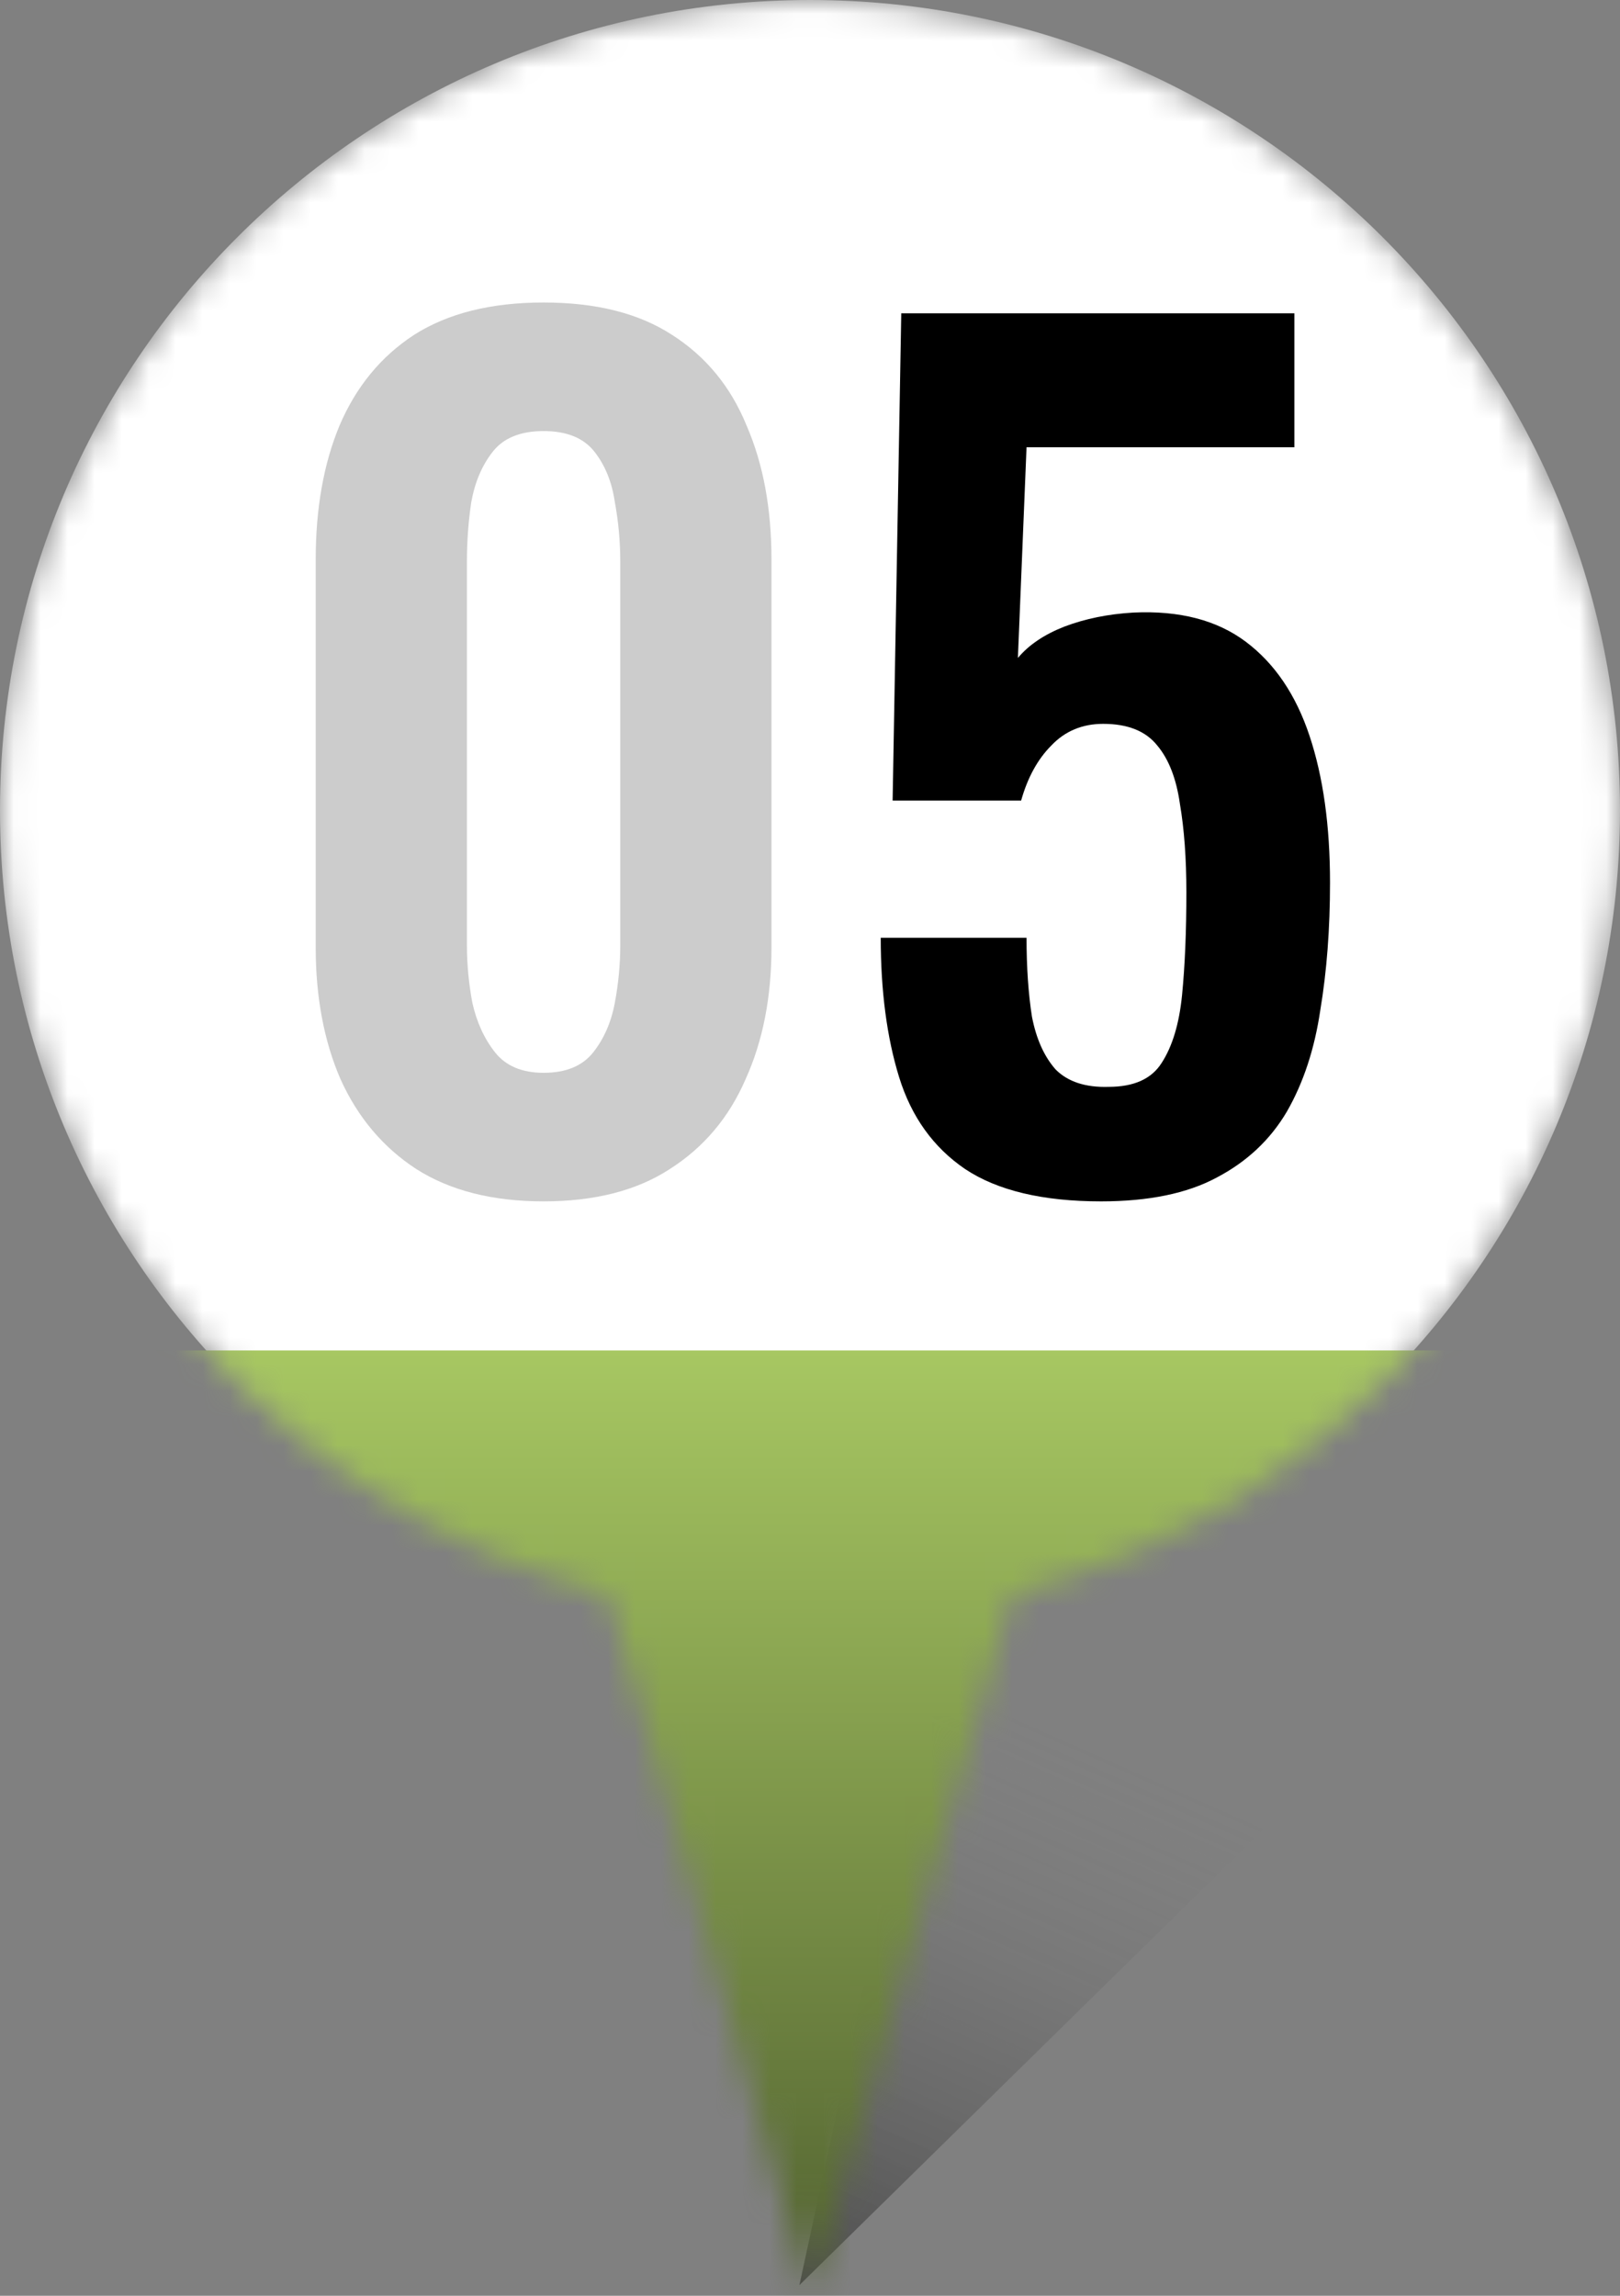 <svg width="60" height="85" viewBox="0 0 60 85" fill="none" xmlns="http://www.w3.org/2000/svg">
<rect x="0" y="0" width="60" height="85" fill="#808080" stroke="none"/>
<path d="M29.607 84.606L34.893 60.176L49.393 65.176L29.607 84.606Z" fill="url(#paint0_linear_489_862)"/>
<mask id="mask0_489_862" style="mask-type:alpha" maskUnits="userSpaceOnUse" x="0" y="0" width="60" height="85">
<path d="M60 30C60 46.569 46.569 60 30 60C13.431 60 0 46.569 0 30C0 13.431 13.431 0 30 0C46.569 0 60 13.431 60 30Z" fill="white"/>
<path d="M30 85L22.206 58H37.794L30 85Z" fill="white"/>
</mask>
<g mask="url(#mask0_489_862)">
<path d="M60 30C60 46.569 46.569 60 30 60C13.431 60 0 46.569 0 30C0 13.431 13.431 0 30 0C46.569 0 60 13.431 60 30Z" fill="white"/>
<path d="M30 85L22.206 58H37.794L30 85Z" fill="white"/>
<path d="M59 50L1 50L1 85.5L59 85.5L59 50Z" fill="url(#paint1_linear_489_862)"/>
</g>
<path d="M20.133 44.48C18.24 44.48 16.666 44.08 15.413 43.28C14.187 42.48 13.253 41.373 12.613 39.96C12 38.547 11.693 36.92 11.693 35.08V20.72C11.693 18.827 11.986 17.173 12.573 15.76C13.187 14.32 14.107 13.2 15.333 12.4C16.587 11.6 18.186 11.2 20.133 11.2C22.08 11.2 23.666 11.6 24.893 12.4C26.146 13.2 27.067 14.32 27.653 15.76C28.267 17.173 28.573 18.827 28.573 20.72V35.08C28.573 36.92 28.253 38.547 27.613 39.96C27 41.373 26.067 42.48 24.813 43.28C23.587 44.08 22.026 44.48 20.133 44.48ZM20.133 39.72C20.96 39.72 21.573 39.467 21.973 38.96C22.373 38.453 22.64 37.84 22.773 37.12C22.907 36.4 22.973 35.693 22.973 35V20.8C22.973 20.053 22.907 19.32 22.773 18.6C22.666 17.853 22.413 17.227 22.013 16.72C21.613 16.213 20.986 15.96 20.133 15.96C19.28 15.96 18.653 16.213 18.253 16.72C17.853 17.227 17.587 17.853 17.453 18.6C17.346 19.32 17.293 20.053 17.293 20.8V35C17.293 35.693 17.36 36.4 17.493 37.12C17.653 37.84 17.933 38.453 18.333 38.96C18.733 39.467 19.333 39.72 20.133 39.72Z" fill="#CCCCCC"/>
<path d="M40.78 44.48C38.62 44.48 36.94 44.08 35.74 43.28C34.567 42.48 33.754 41.347 33.3 39.88C32.847 38.413 32.62 36.693 32.62 34.72H38.02C38.02 35.813 38.087 36.787 38.22 37.64C38.38 38.467 38.674 39.12 39.1 39.6C39.554 40.053 40.207 40.267 41.06 40.24C41.994 40.24 42.647 39.947 43.02 39.36C43.42 38.747 43.674 37.907 43.78 36.84C43.887 35.747 43.94 34.48 43.94 33.04C43.94 31.787 43.86 30.693 43.7 29.76C43.567 28.827 43.287 28.107 42.86 27.6C42.434 27.067 41.767 26.8 40.86 26.8C40.087 26.8 39.447 27.067 38.94 27.6C38.434 28.107 38.06 28.787 37.82 29.64H33.06L33.38 11.6H47.94V16.56H38.02L37.7 24.36C38.1 23.88 38.674 23.493 39.42 23.2C40.194 22.907 41.047 22.733 41.98 22.68C43.687 22.6 45.074 22.96 46.14 23.76C47.207 24.56 47.994 25.72 48.5 27.24C49.007 28.76 49.26 30.573 49.26 32.68C49.26 34.387 49.14 35.96 48.9 37.4C48.687 38.84 48.274 40.093 47.66 41.16C47.047 42.2 46.18 43.013 45.06 43.6C43.967 44.187 42.54 44.48 40.78 44.48Z" fill="black"/>
<defs>
<linearGradient id="paint0_linear_489_862" x1="38.698" y1="64.025" x2="29.607" y2="84.606" gradientUnits="userSpaceOnUse">
<stop stop-color="#737373" stop-opacity="0"/>
<stop offset="1" stop-opacity="0.4"/>
</linearGradient>
<linearGradient id="paint1_linear_489_862" x1="30" y1="50" x2="30" y2="85.5" gradientUnits="userSpaceOnUse">
<stop stop-color="#A7C762"/>
<stop offset="1" stop-color="#516130"/>
</linearGradient>
</defs>
</svg>
